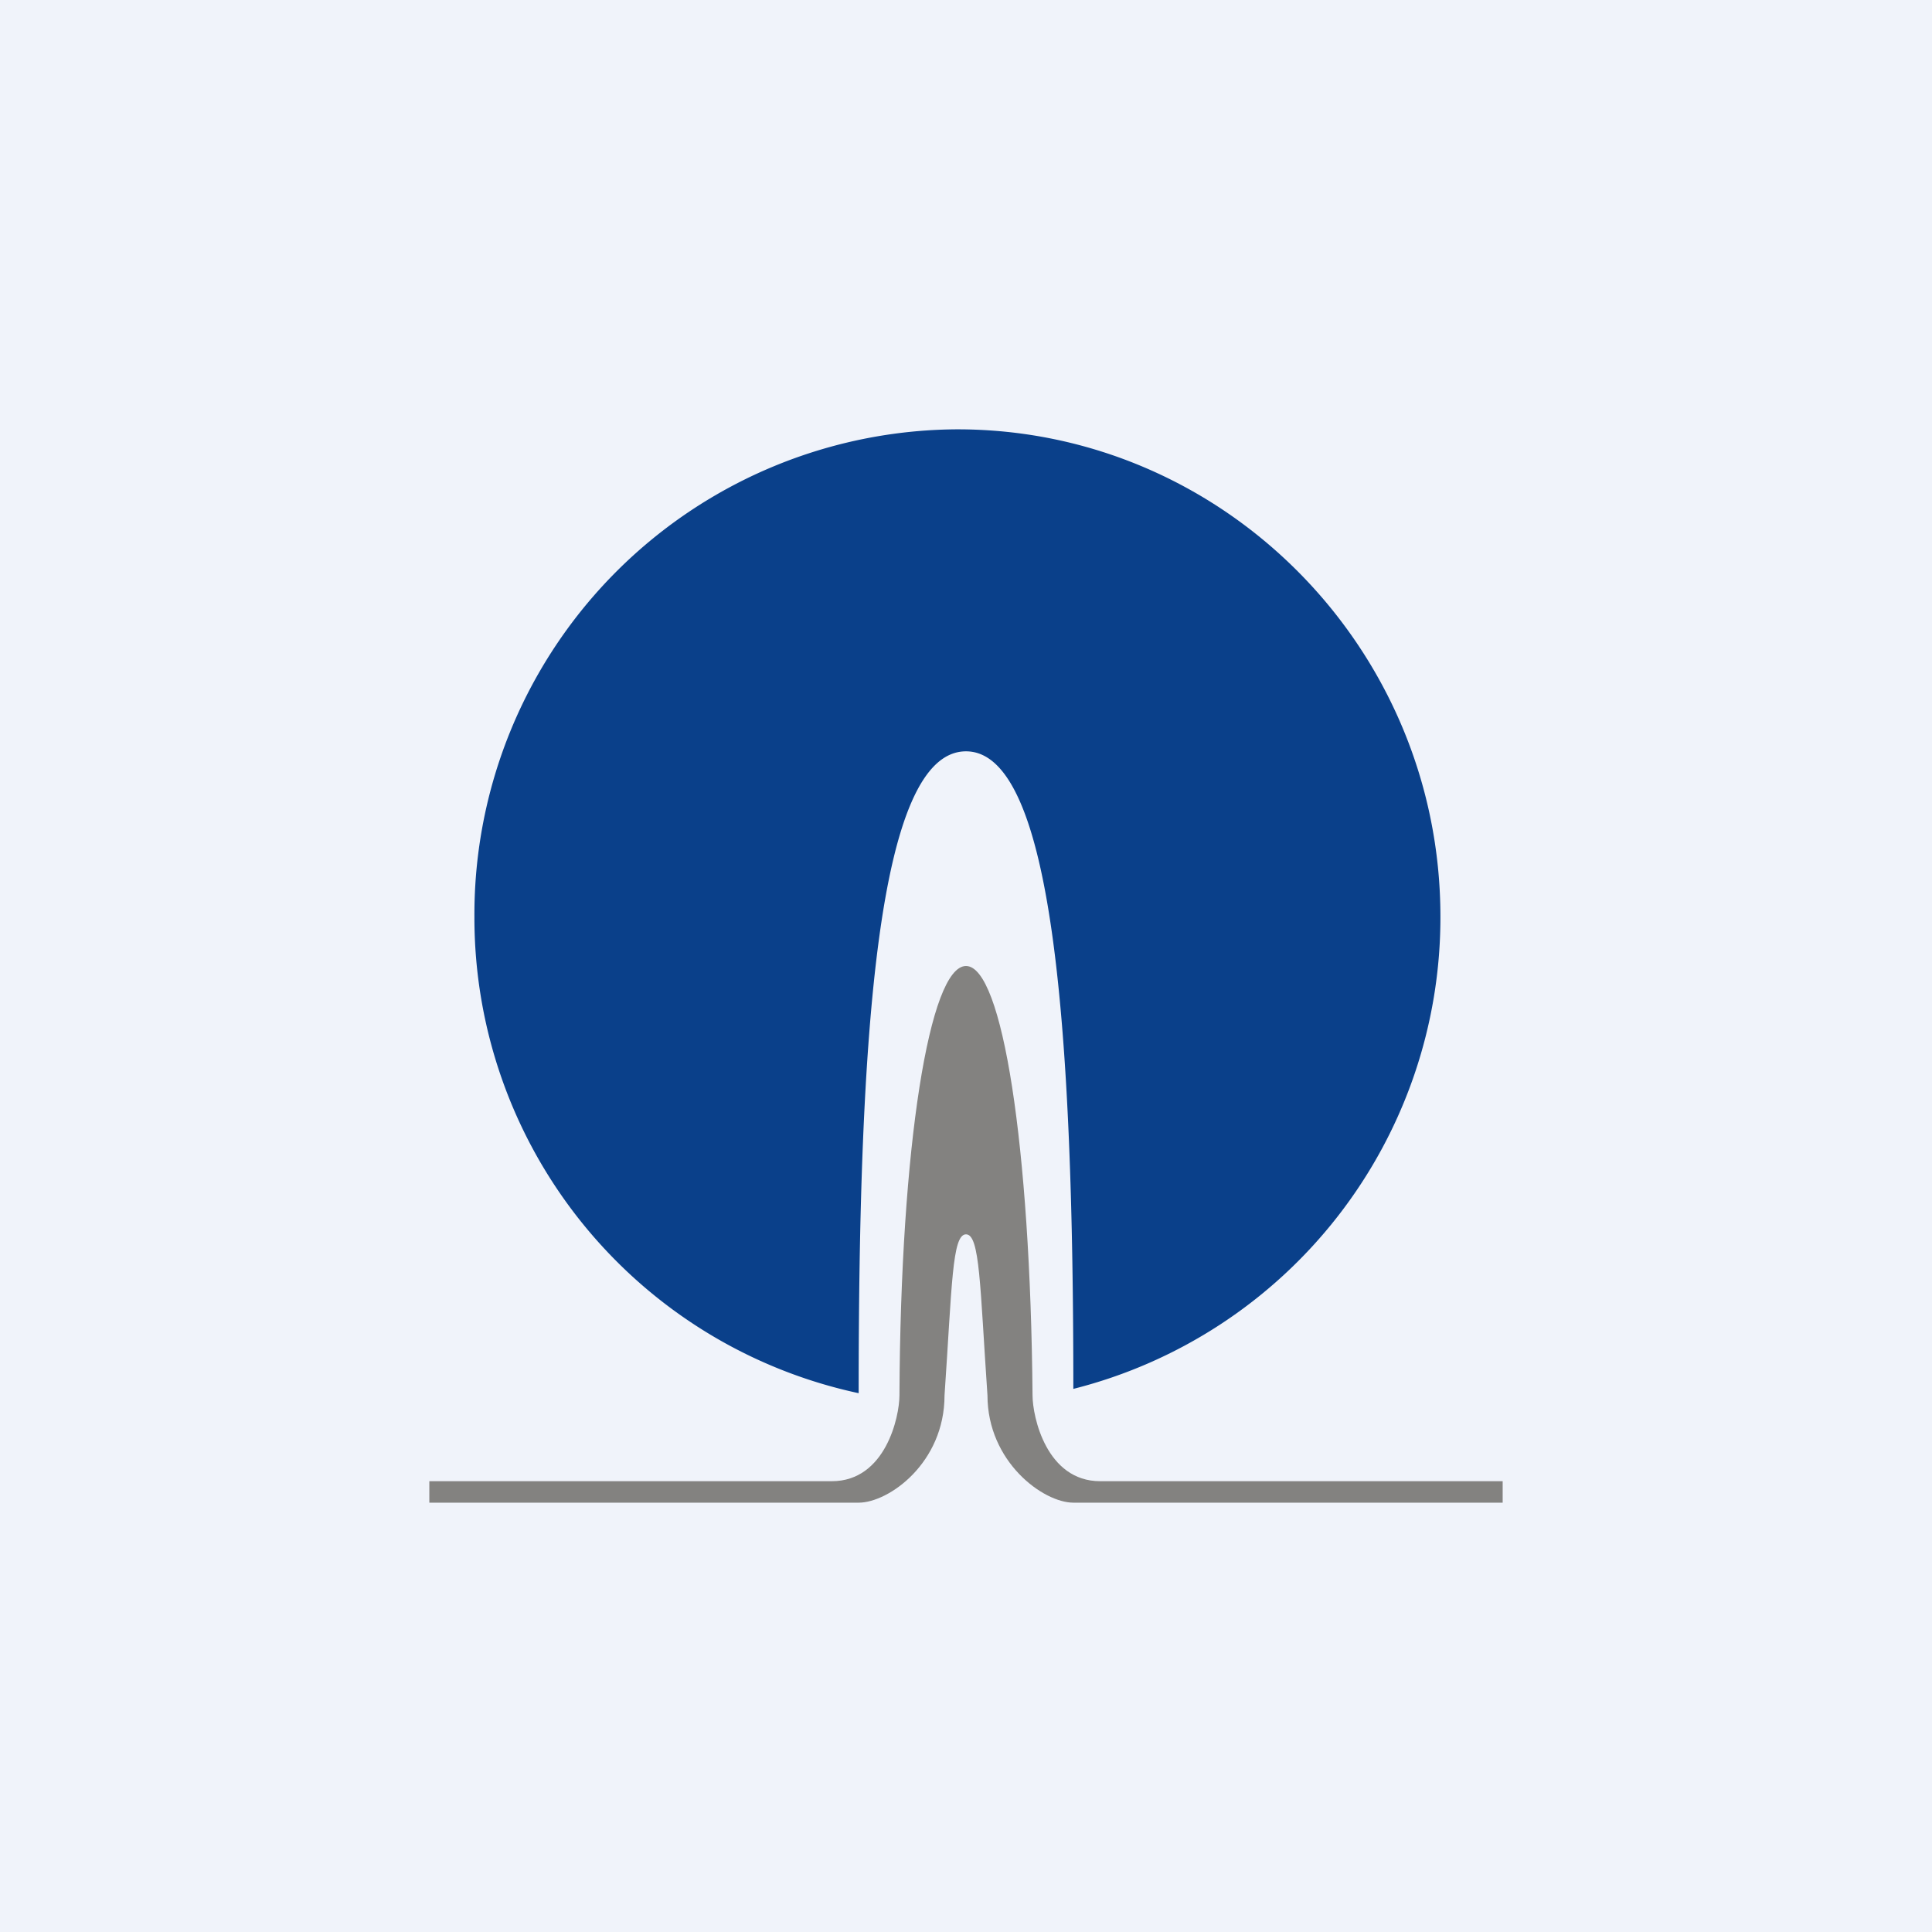 <!-- by TradingView --><svg width="18" height="18" viewBox="0 0 18 18" xmlns="http://www.w3.org/2000/svg"><path fill="#F0F3FA" d="M0 0h18v18H0z"/><path d="M10 12.94a4.53 4.53 0 0 0 3.42-4.4c0-2.5-2.02-4.54-4.5-4.54a4.52 4.52 0 0 0-4.5 4.54A4.53 4.53 0 0 0 8 12.98C8 9.68 8.17 7 9 7c.82 0 1 2.66 1 5.94Z" fill="#0A408A"/><path d="M9.2 13c-.07-1.02-.07-1.5-.2-1.5s-.13.48-.2 1.5c0 .63-.52 1-.8 1H4v-.2h3.75c.5 0 .63-.6.63-.8.01-2.32.28-4 .62-4 .34 0 .6 1.68.62 4 0 .2.13.8.63.8H14v.2h-4c-.28 0-.8-.38-.8-1Z" fill="#838280"/></svg>